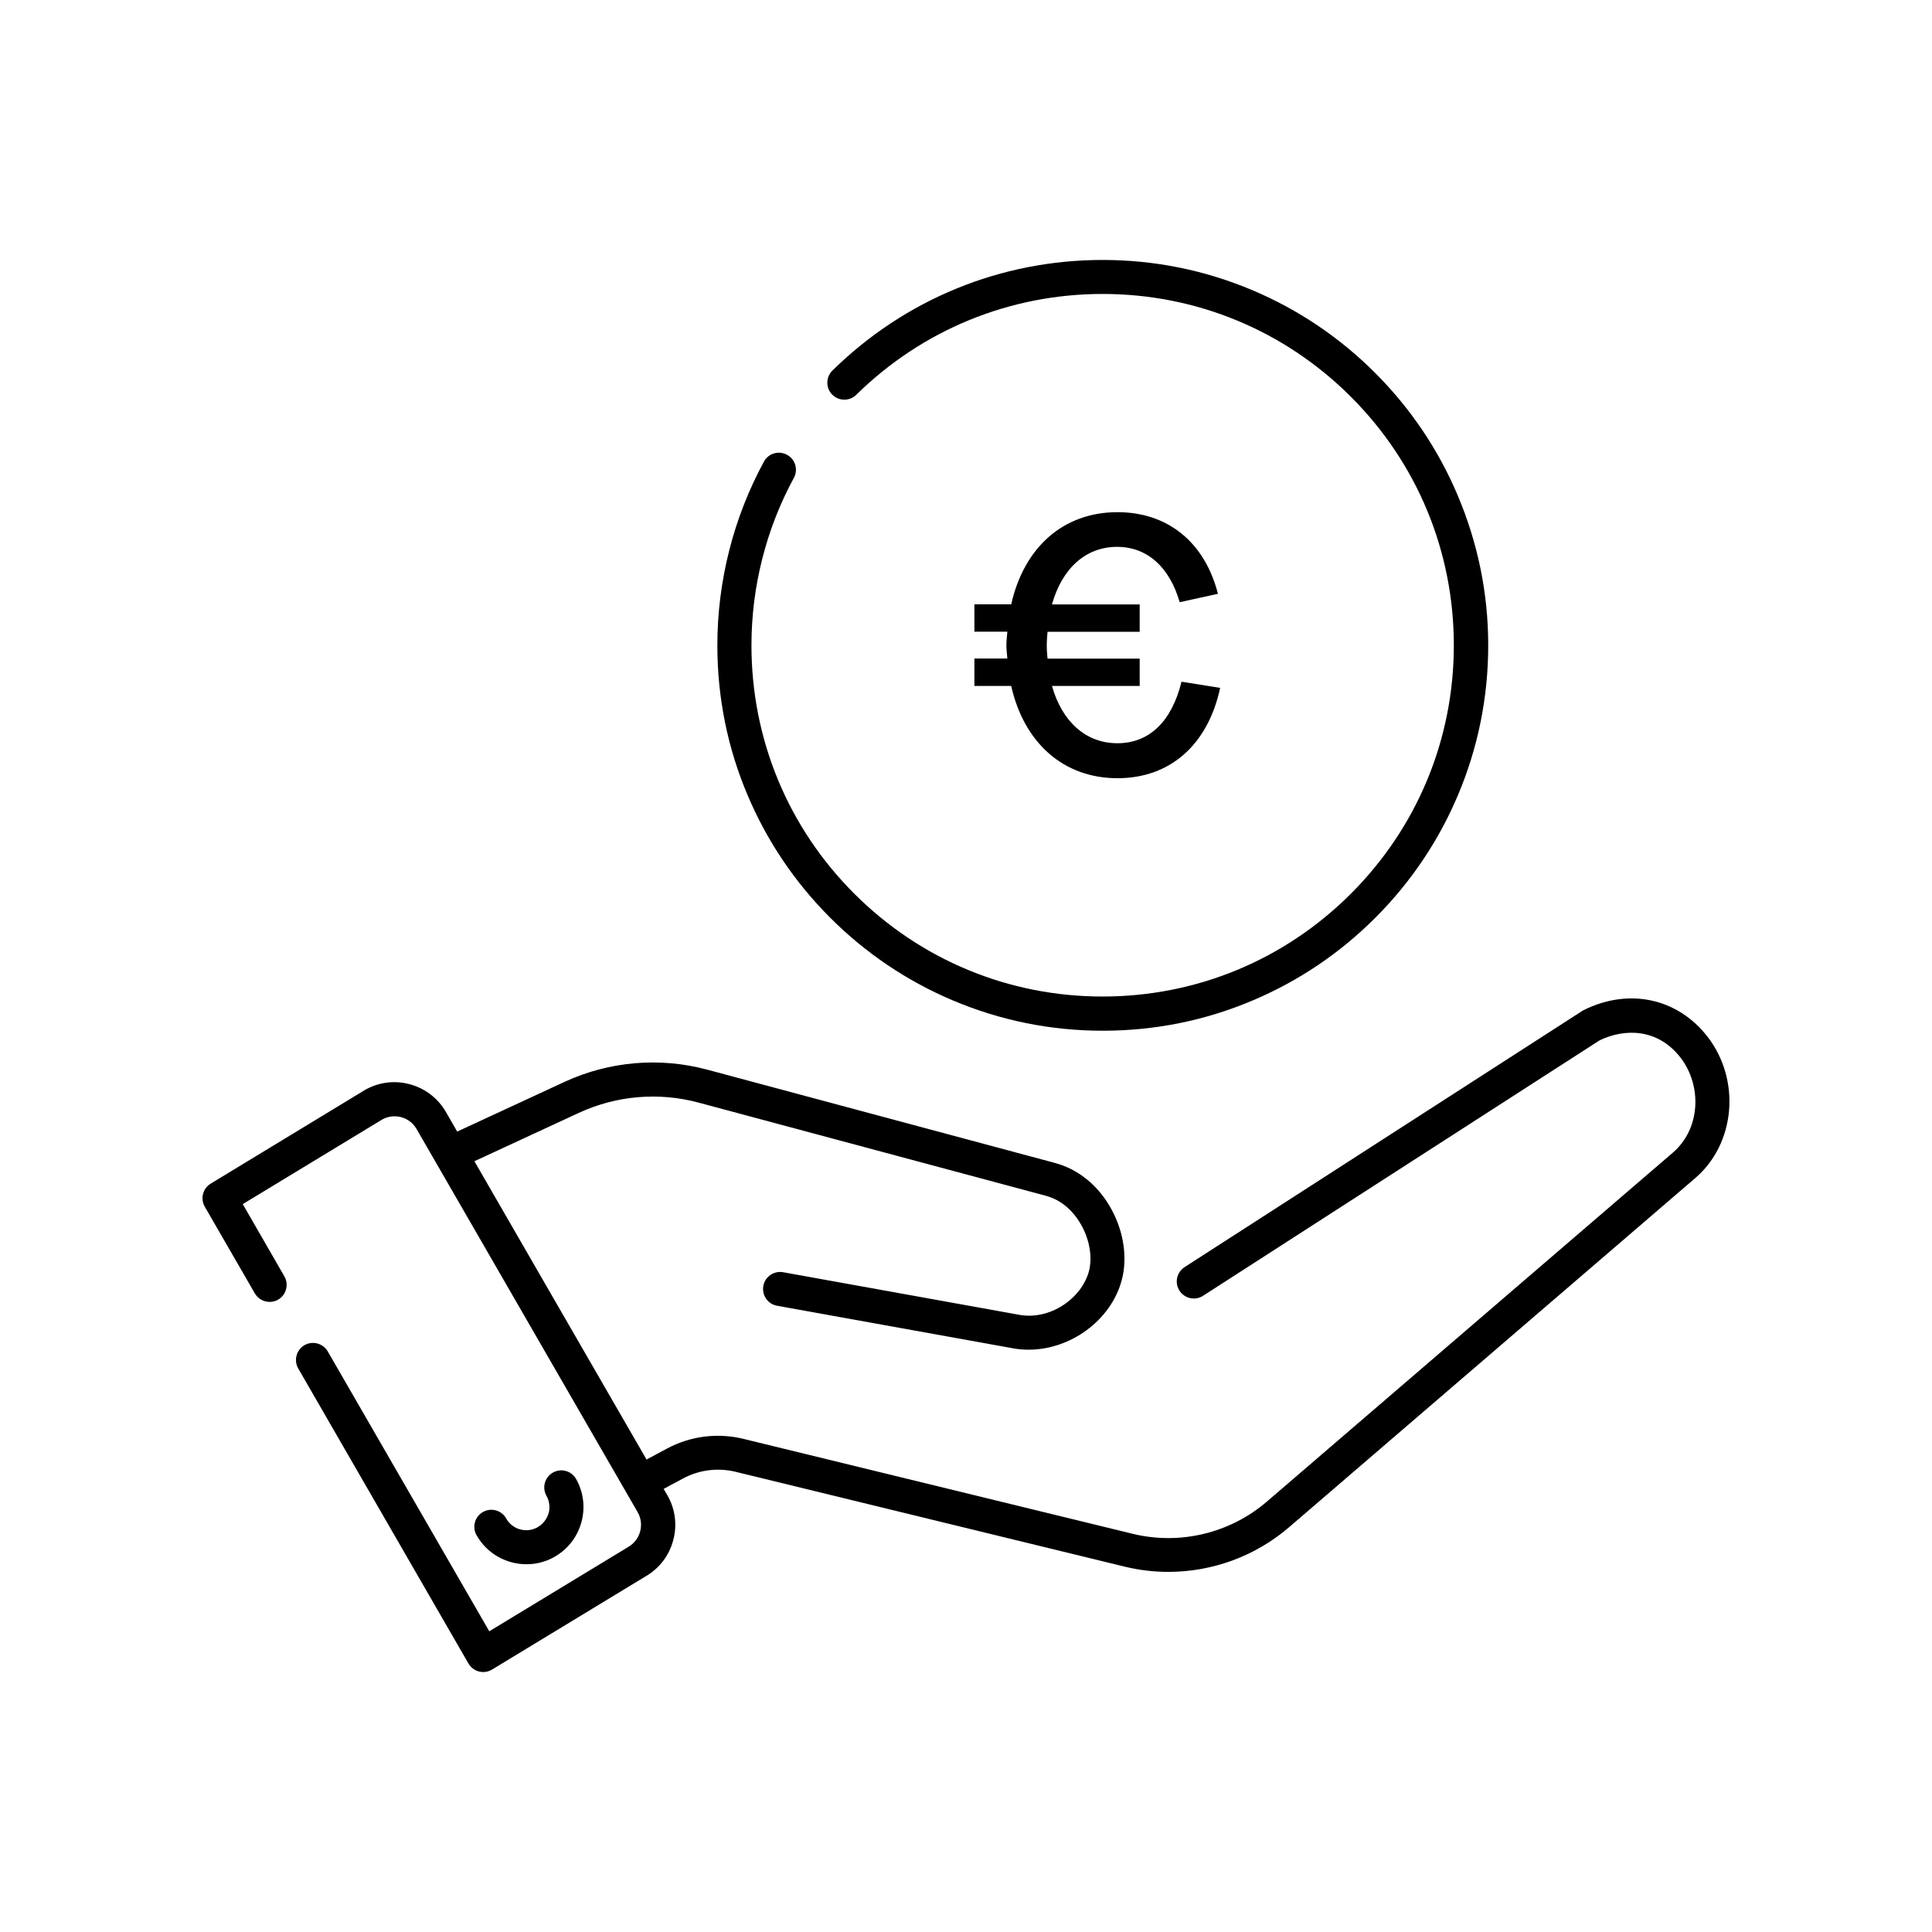 <?xml version="1.0" encoding="utf-8"?>
<!-- Generator: Adobe Illustrator 27.9.1, SVG Export Plug-In . SVG Version: 6.00 Build 0)  -->
<svg version="1.1" id="Ebene_1" xmlns="http://www.w3.org/2000/svg" xmlns:xlink="http://www.w3.org/1999/xlink" x="0px" y="0px"
	 viewBox="0 0 2000 2000" style="enable-background:new 0 0 2000 2000;" xml:space="preserve">
<g>
	<path d="M859.5,950.1c36.6,36.6,79.3,65.4,126.8,85.5c49.2,20.8,101.4,31.4,155.3,31.4s106.1-10.5,155.3-31.4
		c47.5-20.1,90.1-48.8,126.8-85.5c36.6-36.6,65.4-79.3,85.5-126.8c20.8-49.2,31.4-101.4,31.4-155.3S1529.8,562,1509,512.8
		c-20.1-47.5-48.8-90.1-85.5-126.8c-36.6-36.6-79.3-65.4-126.8-85.5c-49.2-20.8-101.4-31.4-155.3-31.4
		c-105.3,0-204.6,40.7-279.7,114.5c-6.9,6.8-7,18-0.2,24.9s18,7,24.9,0.2c68.4-67.3,159-104.4,255-104.4
		c97.1,0,188.4,37.8,257.1,106.5S1505,570.9,1505,668s-37.8,188.4-106.5,257.1c-68.7,68.7-160,106.5-257.1,106.5
		s-188.4-37.8-257.1-106.5S777.9,765.1,777.9,668c0-60.5,15.2-120.5,43.9-173.3c4.7-8.6,1.5-19.3-7.1-23.9
		c-8.6-4.7-19.3-1.5-23.9,7.1c-31.5,58-48.2,123.7-48.2,190.2c0,53.8,10.5,106.1,31.4,155.3C794.1,870.8,822.8,913.4,859.5,950.1z"
		/>
	<path d="M1008.7,710.1h38.1c13.1,58.4,53.7,95.5,110,95.5c54.3,0,93.5-34.3,106.3-93.5l-40-6.4c-10.2,41.5-33.6,63.7-66.4,63.7
		c-32.9,0-57.4-22.7-67.7-59.3h90.8v-28.3h-95.4c-0.4-4.5-0.8-9-0.8-13.8c0-4.9,0.5-9.4,0.8-14h95.4v-28.3H1089
		c10.3-37,34.7-59.6,67.4-59.6c30.9,0,54.3,20.7,64.8,57.3l39.6-8.7c-13.9-54.3-52.8-84.5-104-84.5c-56.6,0-96.9,37-110,95.4h-38.1
		v28.3h34.1c-0.3,4.7-1,9.1-1,14c0,4.8,0.7,9.2,1,13.8h-34.1V710.1z"/>
	<path d="M1767.7,1073.3c-31-40-81.3-50.9-128.2-27.7c-0.6,0.3-1.2,0.6-1.7,1l-411.5,265.1c-8.2,5.3-10.6,16.2-5.3,24.4
		c5.3,8.2,16.2,10.6,24.4,5.3l410.6-264.5c24.7-11.9,59.5-13.3,83.8,18.1c10.8,14,16.3,32.5,15.1,50.7c-1.3,18.8-9.4,35.5-22.8,47.2
		l-420.7,361.6c-38.1,32.7-90,45.2-138.8,33.3l-400.6-97.7c-27.5-7.3-56.5-4-81.6,9.5l-21.1,11.3l-178.2-308.8l108.2-50.1
		c38.7-17.9,82.7-21.7,123.8-10.6l359.7,96.5c20.9,5.6,32.4,22.3,37.4,31.8c8.1,15.3,10.7,32.7,7,46.5
		c-3.7,13.6-13.5,26.4-26.9,35.1c-14,9-30,12.5-45.1,9.8l-244.5-44.1c-9.6-1.7-18.8,4.6-20.5,14.2c-1.7,9.6,4.6,18.8,14.2,20.5
		l244.5,44.1c5.3,1,10.7,1.4,16,1.4c43.1,0,85.1-30.2,96.3-71.9c6-22.5,2.4-48.8-9.9-72.1c-13.3-25.2-34.4-42.7-59.5-49.4
		l-359.7-96.5c-49.1-13.2-101.6-8.7-147.8,12.7l-111,51.4l-11.7-20.3c-8.2-14.2-21.5-24.4-37.4-28.7c-15.9-4.3-32.5-2.1-46.7,6.1
		c-0.1,0.1-0.2,0.1-0.3,0.2l-159.1,96.6c-8.2,5-10.9,15.6-6.1,23.9l51.8,89.7c4.9,8.4,15.7,11.3,24.1,6.5s11.3-15.7,6.5-24.1
		l-43.1-74.8l144.2-87.5c12.5-7.1,28.5-2.8,35.7,9.7L451,1203c0,0,0,0,0,0l209.1,362.4c7.2,12.5,2.9,28.6-9.6,35.9
		c-0.1,0.1-0.2,0.1-0.3,0.2l-143.7,87.2l-167.2-289.7c-4.9-8.4-15.7-11.3-24.1-6.5c-8.4,4.9-11.3,15.7-6.5,24.1L484.9,1722
		c2.4,4.1,6.3,7.1,10.9,8.3c1.4,0.4,2.9,0.6,4.4,0.6c3.2,0,6.4-0.9,9.2-2.6l159-96.5c14.1-8.2,24.3-21.4,28.5-37.3
		c4.3-15.9,2.1-32.5-6.1-46.7l-3.8-6.5l20.1-10.8c17.2-9.2,37.1-11.5,56-6.5c0.1,0,0.3,0.1,0.4,0.1l400.8,97.7
		c14.9,3.6,30.1,5.4,45.2,5.4c45.3,0,89.9-16.1,124.9-46.2l420.7-361.6C1796.6,1183.6,1802.2,1118,1767.7,1073.3z"/>
	<path d="M556.5,1581c-11.5,6.5-26.1,2.4-32.5-9.1c-4.8-8.5-15.5-11.5-24-6.7c-8.5,4.8-11.5,15.5-6.7,24
		c10.9,19.3,31,30.1,51.7,30.1c9.8,0,19.8-2.4,28.9-7.6c28.4-16,38.5-52.2,22.5-80.6c-4.8-8.5-15.5-11.5-24-6.7
		c-8.5,4.8-11.5,15.5-6.7,24c3.1,5.6,3.9,12,2.2,18.2C566,1572.7,562,1577.8,556.5,1581z"/>
</g>
</svg>
